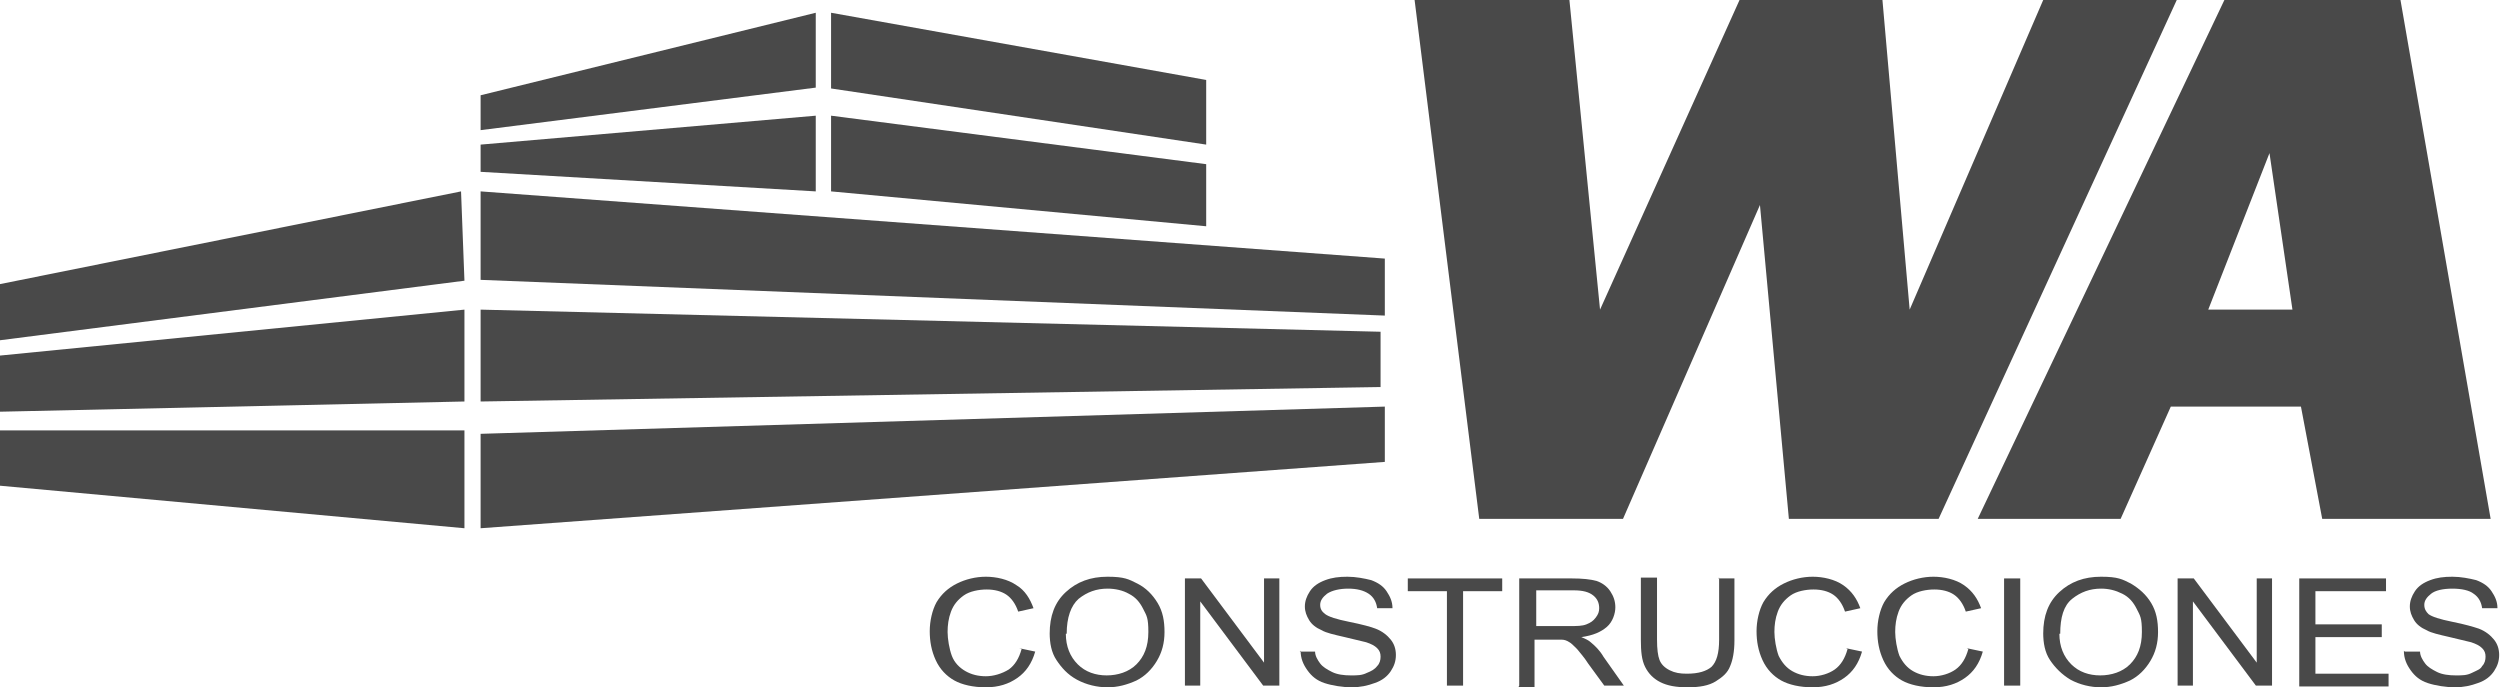 <?xml version="1.0" encoding="UTF-8"?>
<svg id="Layer_2" xmlns="http://www.w3.org/2000/svg" version="1.1" viewBox="0 0 293.9 80.8">
  <!-- Generator: Adobe Illustrator 29.6.1, SVG Export Plug-In . SVG Version: 2.1.1 Build 9)  -->
  <defs>
    <style>
      .st0 {
        fill: #494949;
      }
    </style>
  </defs>
  <g id="Capa_1">
    <g>
      <path class="st0" d="M282.2,0h-20.7l-29,61h16.8l5.9-13.2h15.3l2.5,13.2h19.8L282.2,0ZM259.6,36.4l7.2-18.4,2.7,18.4h-9.9Z"/>
      <polygon class="st0" points="95.9 10.3 95.9 1.5 56.5 11.2 56.5 15.3 95.9 10.3"/>
      <polygon class="st0" points="95.9 22.5 95.9 13.6 56.5 17 56.5 20.2 95.9 22.5"/>
      <polygon class="st0" points="97.7 10.4 97.7 1.5 141.8 9.4 141.8 17 97.7 10.4"/>
      <polygon class="st0" points="97.7 13.6 97.7 22.5 141.8 26.6 141.8 19.3 97.7 13.6"/>
      <polygon class="st0" points="56.5 32.9 56.5 22.5 162.8 30.4 162.8 37.1 56.5 32.9"/>
      <polygon class="st0" points="56.5 36.4 56.5 47.2 162.3 45.5 162.3 39 56.5 36.4"/>
      <polygon class="st0" points="56.5 51 56.5 62.1 162.8 54.3 162.8 47.8 56.5 51"/>
      <polygon class="st0" points="54.6 50.6 54.6 62.1 0 57.1 0 50.6 54.6 50.6"/>
      <polygon class="st0" points="54.6 47.2 54.6 36.4 0 41.8 0 48.4 54.6 47.2"/>
      <polygon class="st0" points="54.6 33 54.2 22.5 0 33.4 0 40 54.6 33"/>
      <polygon class="st0" points="240.2 0 224.5 36.4 221.3 0 204.5 0 188.1 36.4 184.5 0 166.3 0 173.9 61 190.8 61 206.9 24.1 210.3 61 227.9 61 255.9 0 240.2 0"/>
      <g>
        <path class="st0" d="M119.8,76.2l1.9.4c-.4,1.4-1.1,2.4-2.1,3.1-1,.7-2.2,1.1-3.7,1.1s-2.8-.3-3.7-.8-1.7-1.3-2.2-2.4-.7-2.2-.7-3.4.3-2.5.8-3.4c.6-1,1.4-1.7,2.4-2.2s2.2-.8,3.4-.8,2.6.3,3.6,1c1,.6,1.6,1.6,2,2.7l-1.8.4c-.3-.9-.8-1.6-1.4-2-.6-.4-1.4-.6-2.3-.6s-2,.2-2.7.7c-.7.5-1.2,1.1-1.5,1.9-.3.8-.4,1.6-.4,2.4s.2,2,.5,2.8c.3.8.9,1.4,1.6,1.8.7.4,1.5.6,2.4.6s1.9-.3,2.7-.8c.7-.5,1.2-1.3,1.5-2.4h0Z"/>
        <path class="st0" d="M123.4,74.5c0-2.1.6-3.7,1.9-4.9s2.9-1.8,4.9-1.8,2.5.3,3.5.8,1.8,1.3,2.4,2.3c.6,1,.8,2.1.8,3.4s-.3,2.4-.9,3.4c-.6,1-1.4,1.8-2.4,2.3-1.1.5-2.2.8-3.4.8s-2.5-.3-3.6-.9-1.8-1.4-2.4-2.3-.8-2-.8-3.2h0ZM125.3,74.5c0,1.5.5,2.7,1.4,3.6s2.1,1.3,3.4,1.3,2.6-.4,3.5-1.3,1.4-2.1,1.4-3.8-.2-1.9-.6-2.7c-.4-.8-.9-1.4-1.7-1.8-.7-.4-1.6-.6-2.5-.6-1.3,0-2.4.4-3.4,1.2-.9.8-1.4,2.2-1.4,4.1h0Z"/>
        <path class="st0" d="M139.3,80.6v-12.6h1.9l7.4,9.9v-9.9h1.8v12.6h-1.9l-7.4-9.9v9.9h-1.8Z"/>
        <path class="st0" d="M152.8,76.6h1.8c0,.5.3,1,.6,1.4s.8.7,1.4,1,1.4.4,2.2.4,1.3,0,1.9-.3c.5-.2.9-.4,1.2-.8.3-.3.4-.7.4-1.1s-.1-.7-.4-1c-.3-.3-.7-.5-1.3-.7-.4-.1-1.2-.3-2.5-.6s-2.2-.5-2.7-.8c-.7-.3-1.2-.7-1.5-1.2s-.5-1-.5-1.6.2-1.2.6-1.8c.4-.6,1-1,1.8-1.3.8-.3,1.6-.4,2.6-.4s2,.2,2.8.4c.8.3,1.4.7,1.8,1.3.4.6.7,1.2.7,2h-1.8c-.1-.7-.4-1.3-1-1.7-.6-.4-1.4-.6-2.4-.6s-1.9.2-2.5.6c-.5.4-.8.8-.8,1.3s.2.8.6,1.1c.4.3,1.3.6,2.8.9,1.5.3,2.6.6,3.1.8.8.3,1.4.8,1.8,1.3.4.5.6,1.1.6,1.8s-.2,1.3-.6,1.9c-.4.6-1,1.1-1.9,1.4-.8.3-1.7.5-2.7.5s-2.3-.2-3.2-.5-1.5-.8-2-1.5-.8-1.4-.8-2.3h0Z"/>
        <path class="st0" d="M170.1,80.6v-11.1h-4.6v-1.5h11.1v1.5h-4.6v11.1h-1.9Z"/>
        <path class="st0" d="M178.6,80.6v-12.6h6.2c1.2,0,2.2.1,2.9.3.6.2,1.2.6,1.6,1.2s.6,1.2.6,1.9-.3,1.7-1,2.3-1.6,1-3,1.2c.5.2.9.4,1.1.6.5.4,1.1,1,1.5,1.7l2.4,3.4h-2.3l-1.9-2.6c-.5-.8-1-1.3-1.3-1.7-.4-.4-.7-.7-.9-.8-.3-.2-.6-.3-.9-.3-.2,0-.6,0-1,0h-2.2v5.6h-1.9,0ZM180.5,73.6h4c.9,0,1.5,0,2-.2s.8-.4,1.1-.8.4-.7.4-1.1c0-.6-.2-1.1-.7-1.5-.5-.4-1.2-.6-2.3-.6h-4.4v4.2h0Z"/>
        <path class="st0" d="M202,68h1.9v7.3c0,1.3-.2,2.3-.5,3-.3.8-.9,1.3-1.7,1.8s-1.9.7-3.3.7-2.4-.2-3.2-.6c-.8-.4-1.4-1-1.8-1.8-.4-.8-.5-1.8-.5-3.2v-7.3h1.9v7.3c0,1.1.1,1.9.3,2.4s.6.9,1.2,1.2,1.2.4,2,.4c1.4,0,2.3-.3,2.9-.8.6-.6.9-1.6.9-3.2v-7.3h0Z"/>
        <path class="st0" d="M217,76.2l1.9.4c-.4,1.4-1.1,2.4-2.1,3.1-1,.7-2.2,1.1-3.7,1.1s-2.8-.3-3.7-.8-1.7-1.3-2.2-2.4-.7-2.2-.7-3.4.3-2.5.8-3.4c.6-1,1.4-1.7,2.4-2.2s2.2-.8,3.4-.8,2.6.3,3.6,1,1.6,1.6,2,2.7l-1.8.4c-.3-.9-.8-1.6-1.4-2-.6-.4-1.4-.6-2.3-.6s-2,.2-2.7.7c-.7.5-1.2,1.1-1.5,1.9-.3.8-.4,1.6-.4,2.4s.2,2,.5,2.8c.4.8.9,1.4,1.6,1.8.7.4,1.5.6,2.4.6s1.9-.3,2.6-.8,1.2-1.3,1.5-2.4h0Z"/>
        <path class="st0" d="M231.2,76.2l1.9.4c-.4,1.4-1.1,2.4-2.1,3.1-1,.7-2.2,1.1-3.7,1.1s-2.8-.3-3.7-.8-1.7-1.3-2.2-2.4-.7-2.2-.7-3.4.3-2.5.8-3.4c.6-1,1.4-1.7,2.4-2.2s2.2-.8,3.4-.8,2.6.3,3.6,1,1.6,1.6,2,2.7l-1.8.4c-.3-.9-.8-1.6-1.4-2-.6-.4-1.4-.6-2.3-.6s-2,.2-2.7.7c-.7.5-1.2,1.1-1.5,1.9s-.4,1.6-.4,2.4.2,2,.5,2.8c.4.8.9,1.4,1.6,1.8.7.4,1.5.6,2.4.6s1.9-.3,2.6-.8,1.2-1.3,1.5-2.4h0Z"/>
        <path class="st0" d="M235.6,80.6v-12.6h1.9v12.6h-1.9Z"/>
        <path class="st0" d="M240.2,74.5c0-2.1.6-3.7,1.9-4.9s2.9-1.8,4.9-1.8,2.5.3,3.5.8c1,.6,1.8,1.3,2.4,2.3.6,1,.8,2.1.8,3.4s-.3,2.4-.9,3.4c-.6,1-1.4,1.8-2.4,2.3-1.1.5-2.2.8-3.4.8s-2.5-.3-3.6-.9c-1-.6-1.8-1.4-2.4-2.3s-.8-2-.8-3.2h0ZM242.1,74.5c0,1.5.5,2.7,1.4,3.6.9.9,2.1,1.3,3.4,1.3s2.6-.4,3.5-1.3,1.4-2.1,1.4-3.8-.2-1.9-.6-2.7c-.4-.8-.9-1.4-1.7-1.8s-1.6-.6-2.5-.6c-1.3,0-2.4.4-3.4,1.2s-1.4,2.2-1.4,4.1h0Z"/>
        <path class="st0" d="M256,80.6v-12.6h1.9l7.4,9.9v-9.9h1.8v12.6h-1.9l-7.4-9.9v9.9h-1.8Z"/>
        <path class="st0" d="M270.3,80.6v-12.6h10.2v1.5h-8.3v3.9h7.8v1.5h-7.8v4.3h8.6v1.5h-10.5,0Z"/>
        <path class="st0" d="M282.7,76.6h1.8c0,.5.3,1,.6,1.4s.8.7,1.4,1,1.4.4,2.2.4,1.3,0,1.9-.3,1-.4,1.2-.8c.3-.3.4-.7.4-1.1s-.1-.7-.4-1c-.3-.3-.7-.5-1.3-.7-.4-.1-1.2-.3-2.5-.6s-2.2-.5-2.7-.8c-.7-.3-1.2-.7-1.5-1.2s-.5-1-.5-1.6.2-1.2.6-1.8c.4-.6,1-1,1.8-1.3.8-.3,1.6-.4,2.6-.4s2,.2,2.8.4c.8.3,1.4.7,1.8,1.3.4.6.7,1.2.7,2h-1.8c-.1-.7-.4-1.3-1-1.7-.5-.4-1.4-.6-2.5-.6s-2,.2-2.5.6c-.5.4-.8.8-.8,1.3s.2.8.5,1.1c.4.3,1.3.6,2.8.9,1.5.3,2.5.6,3.1.8.8.3,1.4.8,1.8,1.3.4.5.6,1.1.6,1.8s-.2,1.3-.6,1.9c-.4.6-1,1.1-1.9,1.4-.8.3-1.7.5-2.7.5s-2.3-.2-3.2-.5c-.9-.3-1.5-.8-2-1.5s-.8-1.4-.8-2.3h0Z"/>
      </g>
    </g>
  </g>
</svg>